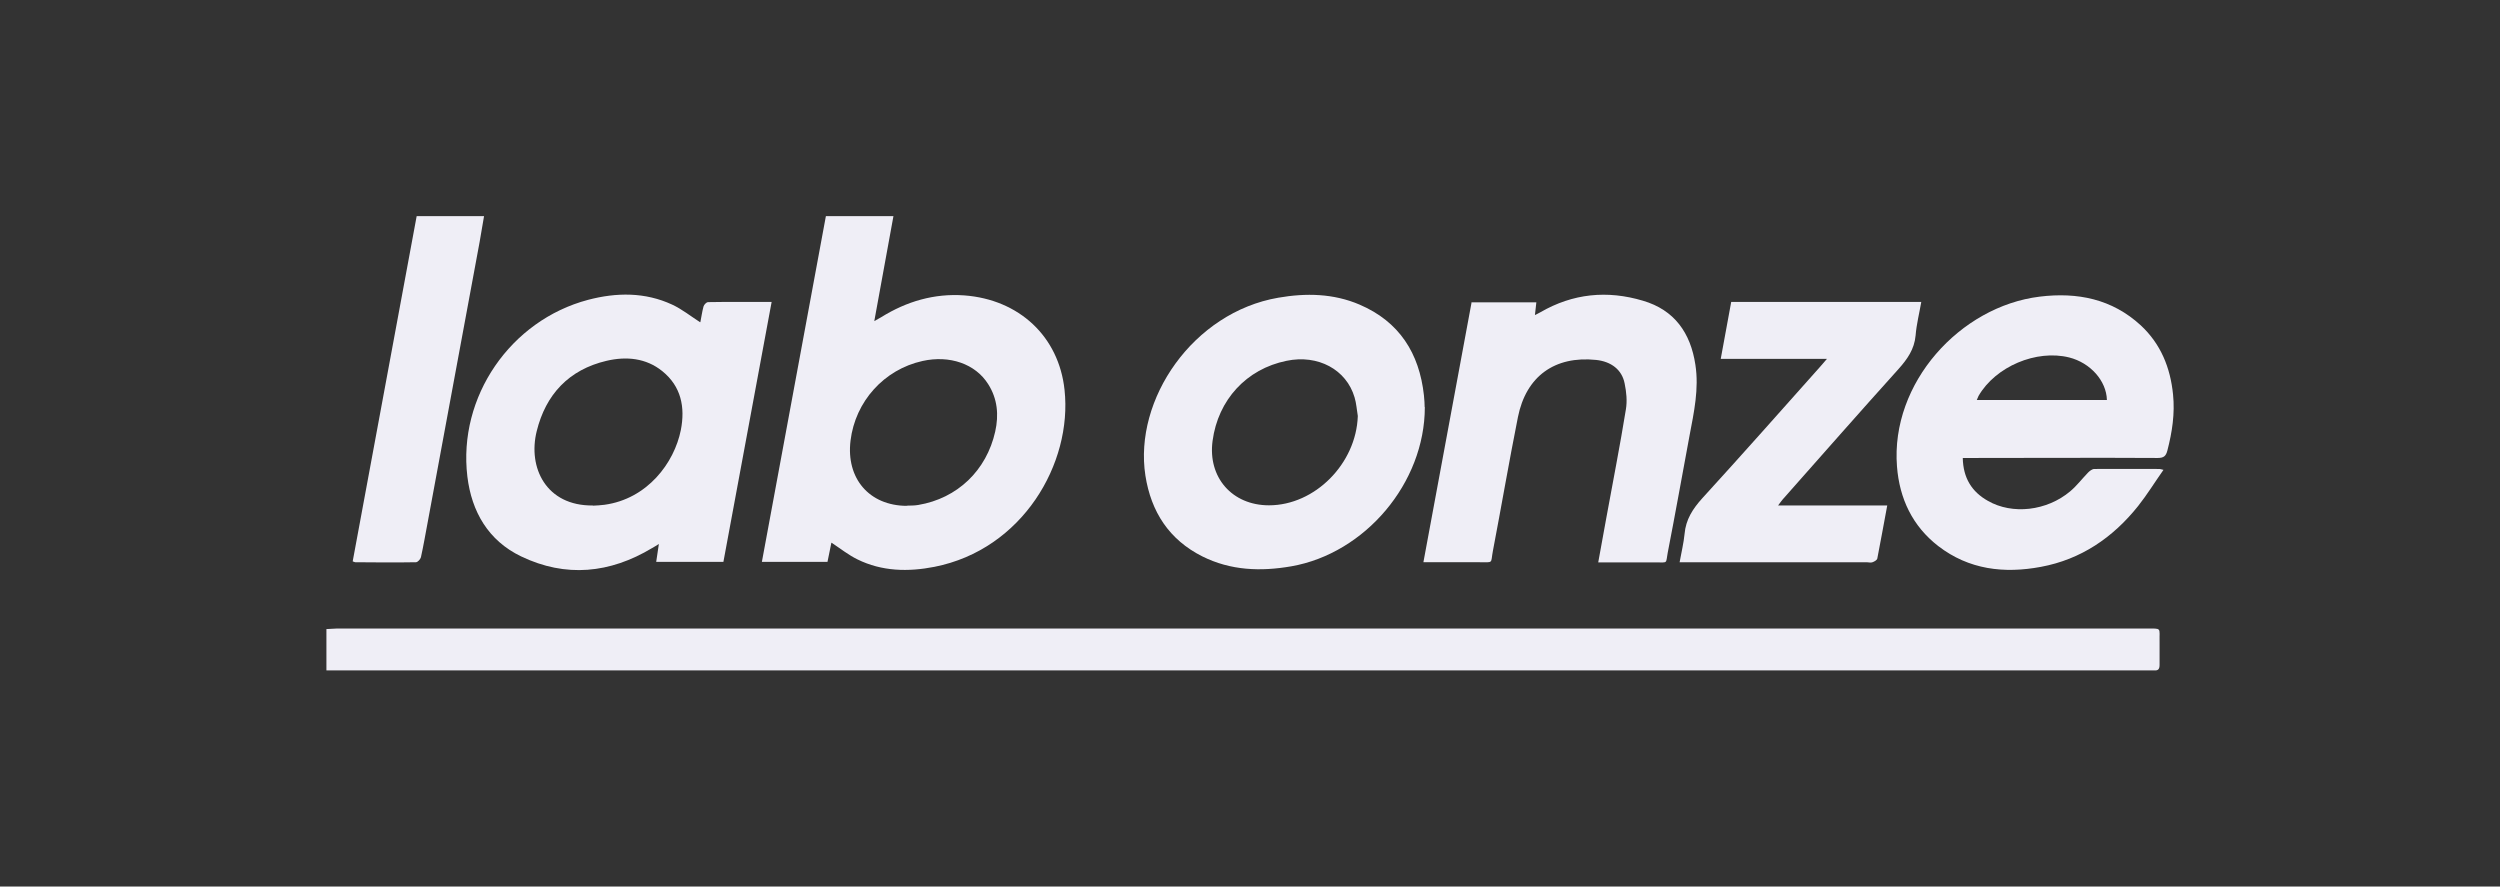 <?xml version="1.0" encoding="UTF-8"?>
<svg id="Layer_1" xmlns="http://www.w3.org/2000/svg" viewBox="0 0 141 50">
  <rect x="0" y="0" width="141" height="50" fill="#333333" stroke="none"/>
  <defs>
    <style>
      .cls-1 {
        fill: #efeef6;
      }
    </style>
  </defs>
  <path class="cls-1" d="M18.41,37.81v-2.33c.19,0,.38-.03.57-.03,9.92,0,19.84,0,29.75,0,24.1,0,48.2,0,72.31,0,.92,0,.74-.07.76.76,0,.43,0,.86,0,1.29,0,.22-.07.33-.29.31-.1,0-.2,0-.29,0-34.08,0-68.16,0-102.25,0-.18,0-.36,0-.56,0Z"/>
  <path class="cls-1" d="M46.89,30.61c-.07.35-.14.7-.22,1.08h-3.7c1.21-6.51,2.41-13,3.61-19.5h3.81c-.36,1.96-.71,3.88-1.08,5.92.19-.11.29-.16.39-.22,1.43-.89,2.99-1.35,4.68-1.23,3.1.23,5.34,2.32,5.66,5.33.45,4.15-2.37,9-7.34,9.98-1.48.29-2.96.26-4.34-.42-.51-.25-.96-.61-1.46-.94ZM51.13,28.52c.22-.01.44,0,.66-.04,2.21-.37,3.85-1.95,4.34-4.14.21-.94.13-1.85-.4-2.68-.72-1.14-2.17-1.64-3.7-1.3-2.17.48-3.79,2.28-4.06,4.49-.26,2.14,1.06,3.67,3.17,3.68Z"/>
  <path class="cls-1" d="M39.5,18.17c.06-.3.1-.6.18-.89.03-.1.16-.23.24-.24,1.17-.02,2.35-.01,3.6-.01-.91,4.9-1.81,9.77-2.72,14.66h-3.79c.05-.32.09-.62.15-1.01-.16.1-.27.17-.38.23-2.38,1.43-4.87,1.68-7.39.47-1.85-.89-2.79-2.52-3.03-4.5-.54-4.5,2.43-8.81,6.81-9.97,1.6-.42,3.21-.44,4.74.27.54.25,1.03.64,1.57.99ZM33.43,28.52c.22-.01.44-.02.66-.05,2.42-.33,3.94-2.36,4.31-4.22.25-1.28.02-2.46-1.05-3.32-.92-.74-2.03-.84-3.14-.58-2.13.5-3.43,1.9-3.94,3.97-.51,2.05.53,4.22,3.17,4.19Z"/>
  <path class="cls-1" d="M110.7,25.82c.02,1.14.51,1.92,1.42,2.43,1.38.79,3.32.57,4.64-.54.37-.31.67-.71,1.01-1.06.09-.09.23-.2.35-.2,1.23-.01,2.45,0,3.68,0,.04,0,.09.02.22.05-.5.71-.93,1.41-1.43,2.04-1.42,1.78-3.22,3.01-5.48,3.43-2.08.39-4.06.16-5.79-1.17-1.46-1.13-2.19-2.68-2.33-4.49-.37-4.71,3.56-9.03,8.05-9.58,2.13-.26,4.08.13,5.7,1.62,1.13,1.05,1.67,2.39,1.82,3.9.11,1.08-.05,2.12-.32,3.16-.08.31-.2.42-.55.42-3.49-.02-6.99,0-10.48,0-.16,0-.31,0-.51,0ZM111.49,22.56h7.34c-.03-1.09-.94-2.1-2.13-2.4-1.85-.46-4.15.51-5.11,2.17-.03.06-.05.13-.1.23Z"/>
  <path class="cls-1" d="M80.36,22.96c0,4.28-3.37,8.25-7.53,8.98-1.73.3-3.42.24-5.02-.56-1.87-.94-2.89-2.51-3.21-4.56-.66-4.29,2.68-9.2,7.5-10.03,1.56-.27,3.11-.24,4.58.39,2.24.96,3.37,2.74,3.63,5.12.01.12.02.24.03.37,0,.12.01.24.01.29ZM76.58,23.46c-.06-.35-.08-.71-.18-1.04-.46-1.58-2.07-2.44-3.84-2.07-2.26.46-3.86,2.2-4.17,4.51-.28,2.06,1.1,3.64,3.18,3.64,2.59,0,4.92-2.35,5.01-5.03Z"/>
  <path class="cls-1" d="M83.02,17.05h3.63c-.02.23-.05.44-.08.72.13-.07.23-.11.31-.16,1.83-1.06,3.77-1.25,5.78-.65,1.78.52,2.69,1.82,2.96,3.61.21,1.36-.08,2.68-.33,4-.41,2.2-.8,4.4-1.23,6.6-.12.63.03.55-.65.55-.94,0-1.89,0-2.83,0-.13,0-.26,0-.44,0,.16-.88.31-1.7.46-2.53.37-2.03.77-4.06,1.1-6.1.08-.47.03-.98-.07-1.46-.15-.78-.76-1.24-1.61-1.33-2.33-.24-3.95.92-4.41,3.23-.5,2.51-.93,5.03-1.41,7.54-.14.73.06.64-.76.64-1.03,0-2.05,0-3.16,0,.91-4.91,1.81-9.77,2.72-14.67Z"/>
  <path class="cls-1" d="M100.29,28.51h6.15c-.19,1.02-.37,2.01-.56,2.99-.02.09-.16.17-.27.21-.1.04-.22,0-.33,0-3.33,0-6.67,0-10,0h-.55c.1-.56.23-1.08.28-1.6.07-.81.46-1.41,1-2.01,2.24-2.45,4.44-4.94,6.65-7.42.1-.12.21-.24.38-.44h-5.99c.2-1.11.39-2.15.59-3.21h10.72c-.11.64-.27,1.26-.32,1.89-.07.78-.47,1.34-.97,1.9-2.19,2.43-4.35,4.89-6.52,7.34-.07.08-.13.17-.26.34Z"/>
  <path class="cls-1" d="M19.89,31.67c1.2-6.5,2.4-12.98,3.61-19.48h3.8c-.09.5-.17.98-.25,1.46-.98,5.29-1.96,10.58-2.94,15.87-.12.64-.23,1.28-.37,1.91-.03.11-.18.28-.28.28-1.14.02-2.28.01-3.42,0-.03,0-.07-.02-.15-.05Z"/>
</svg>